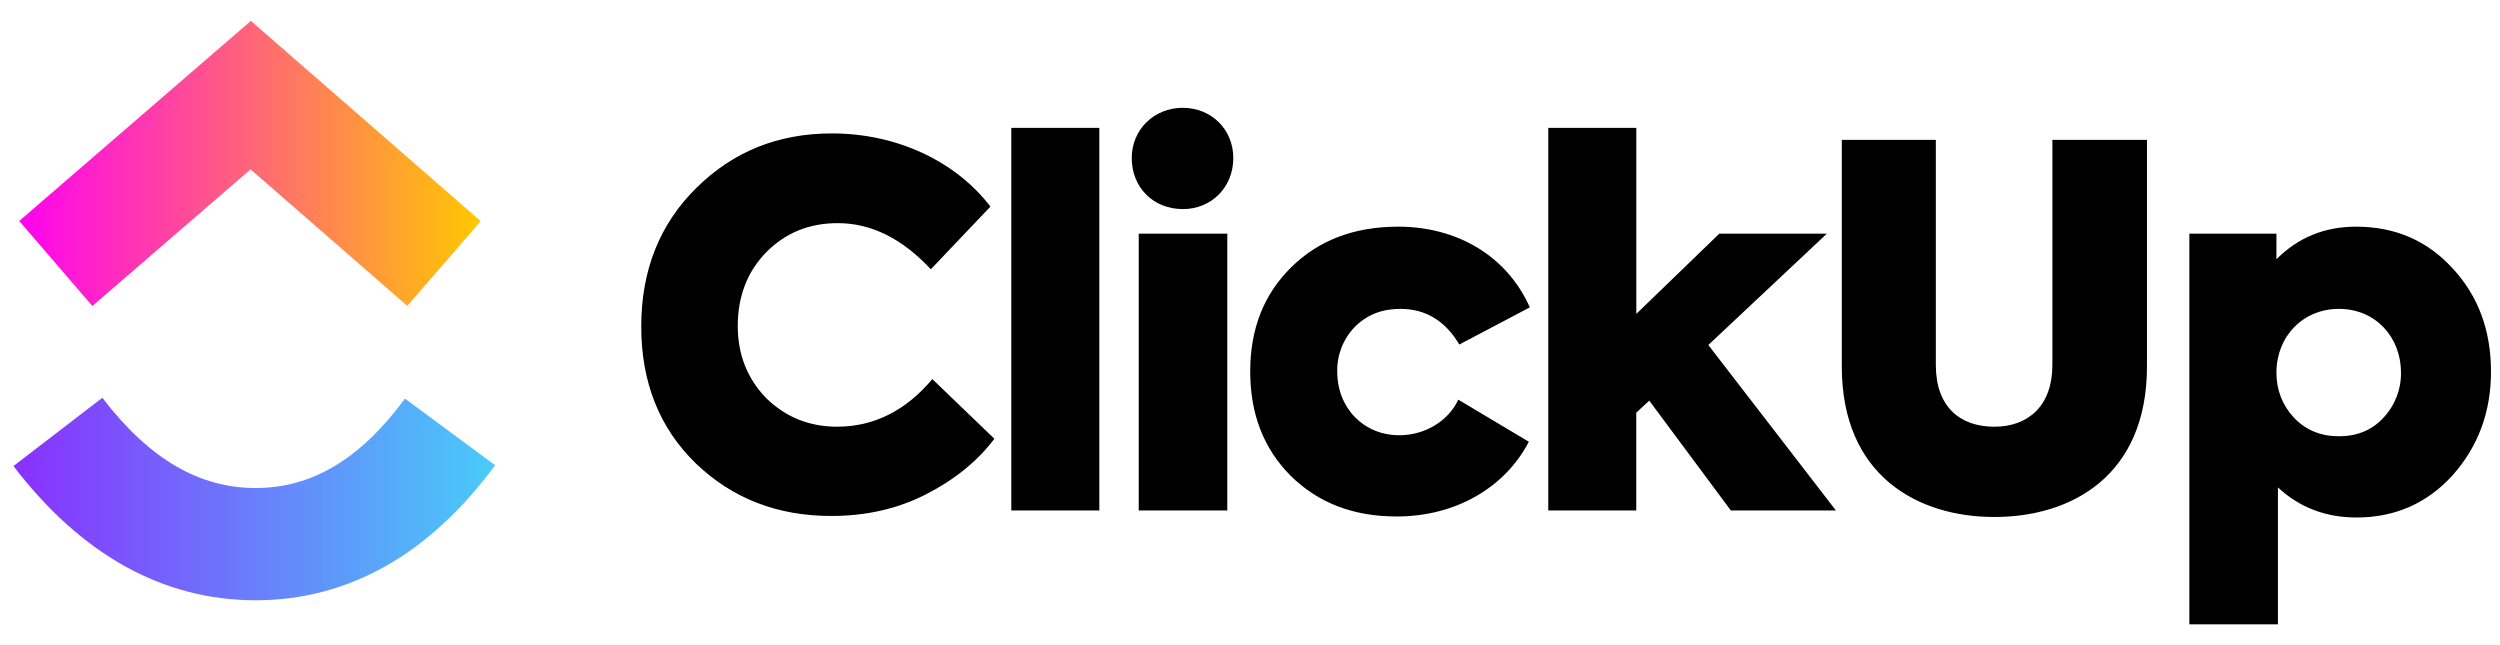 <svg xmlns="http://www.w3.org/2000/svg" width="93" height="24" viewBox="0 0 93 24" fill="none"><g clip-path="url(#clip0_552_1939)"><path fill-rule="evenodd" clip-rule="evenodd" d="M0.5 17.337L3.807 14.797C5.564 17.095 7.43 18.155 9.507 18.155C11.574 18.155 13.387 17.108 15.065 14.828L18.419 17.306C15.999 20.593 12.991 22.33 9.507 22.33C6.036 22.33 2.998 20.605 0.5 17.337Z" fill="url(#paint0_linear_552_1939)"></path><path fill-rule="evenodd" clip-rule="evenodd" d="M9.321 6.3L3.436 11.384L0.715 8.221L9.333 0.776L17.884 8.227L15.151 11.379L9.321 6.3Z" fill="url(#paint1_linear_552_1939)"></path><path d="M30.924 19.194C28.915 19.194 27.24 18.541 25.881 17.236C24.523 15.912 23.854 14.214 23.854 12.143C23.854 10.055 24.541 8.338 25.899 6.995C27.277 5.633 28.952 4.963 30.944 4.963C33.4 4.963 35.576 6.024 36.843 7.686L34.627 10.017C33.567 8.878 32.413 8.301 31.166 8.301C30.105 8.301 29.231 8.654 28.504 9.382C27.797 10.111 27.445 11.025 27.445 12.125C27.445 13.188 27.797 14.084 28.504 14.812C29.231 15.52 30.105 15.873 31.147 15.873C32.506 15.873 33.697 15.277 34.683 14.102L36.991 16.322C36.358 17.161 35.502 17.852 34.441 18.392C33.38 18.933 32.208 19.194 30.924 19.194ZM40.895 4.756V18.989H37.621V4.756H40.895ZM43.998 7.777C42.901 7.777 42.101 6.975 42.101 5.876C42.101 4.813 42.939 4.01 43.998 4.01C45.06 4.01 45.879 4.813 45.879 5.876C45.879 6.975 45.059 7.779 43.998 7.779V7.777ZM45.656 8.692V18.989H42.361V8.692H45.656ZM51.96 19.213C50.34 19.213 49.039 18.709 48.016 17.702C47.011 16.695 46.508 15.407 46.508 13.822C46.508 12.236 47.011 10.95 48.034 9.942C49.058 8.934 50.378 8.432 52.015 8.432C54.156 8.432 56.036 9.476 56.91 11.434L54.286 12.816C53.766 11.939 53.039 11.49 52.091 11.49C51.401 11.49 50.844 11.714 50.396 12.163C50.184 12.383 50.017 12.643 49.905 12.928C49.794 13.212 49.739 13.516 49.745 13.822C49.745 15.184 50.731 16.191 52.053 16.191C53.002 16.191 53.876 15.669 54.249 14.867L56.873 16.433C55.979 18.15 54.137 19.213 51.96 19.213ZM68.296 18.989H64.387L61.352 14.903L60.869 15.352V18.989H57.596V4.756H60.871V11.677L63.959 8.692H67.96L63.55 12.834L68.296 18.989ZM68.515 13.635V5.204H72.013V13.58C72.013 15.128 72.907 15.874 74.191 15.874C75.456 15.874 76.349 15.09 76.349 13.579V5.204H79.867V13.635C79.867 17.702 77.056 19.232 74.191 19.232C71.344 19.232 68.515 17.702 68.515 13.635ZM87.641 8.432C89.112 8.432 90.303 8.954 91.251 9.998C92.2 11.024 92.665 12.311 92.665 13.822C92.665 15.334 92.182 16.62 91.234 17.683C90.283 18.727 89.093 19.251 87.66 19.251C86.524 19.251 85.538 18.878 84.739 18.132V23.224H81.444V8.692H84.683V9.644C85.483 8.841 86.469 8.432 87.641 8.432ZM89.315 13.859C89.315 12.516 88.349 11.49 87.009 11.49C85.669 11.49 84.683 12.516 84.683 13.86C84.683 14.512 84.905 15.072 85.334 15.538C85.78 16.005 86.338 16.229 87.009 16.229C87.678 16.229 88.237 16.005 88.665 15.538C89.091 15.085 89.325 14.483 89.317 13.86L89.315 13.859Z" fill="black"></path></g><defs><linearGradient id="paint0_linear_552_1939" x1="0.5" y1="19.921" x2="18.419" y2="19.921" gradientUnits="userSpaceOnUse"><stop stop-color="#8930FD"></stop><stop offset="1" stop-color="#49CCF9"></stop></linearGradient><linearGradient id="paint1_linear_552_1939" x1="0.715" y1="7.99" x2="17.884" y2="7.99" gradientUnits="userSpaceOnUse"><stop stop-color="#FF02F0"></stop><stop offset="1" stop-color="#FFC800"></stop></linearGradient><clipPath id="clip0_552_1939"><rect width="92.25" height="24" fill="white" transform="translate(0.5)"></rect></clipPath></defs></svg>